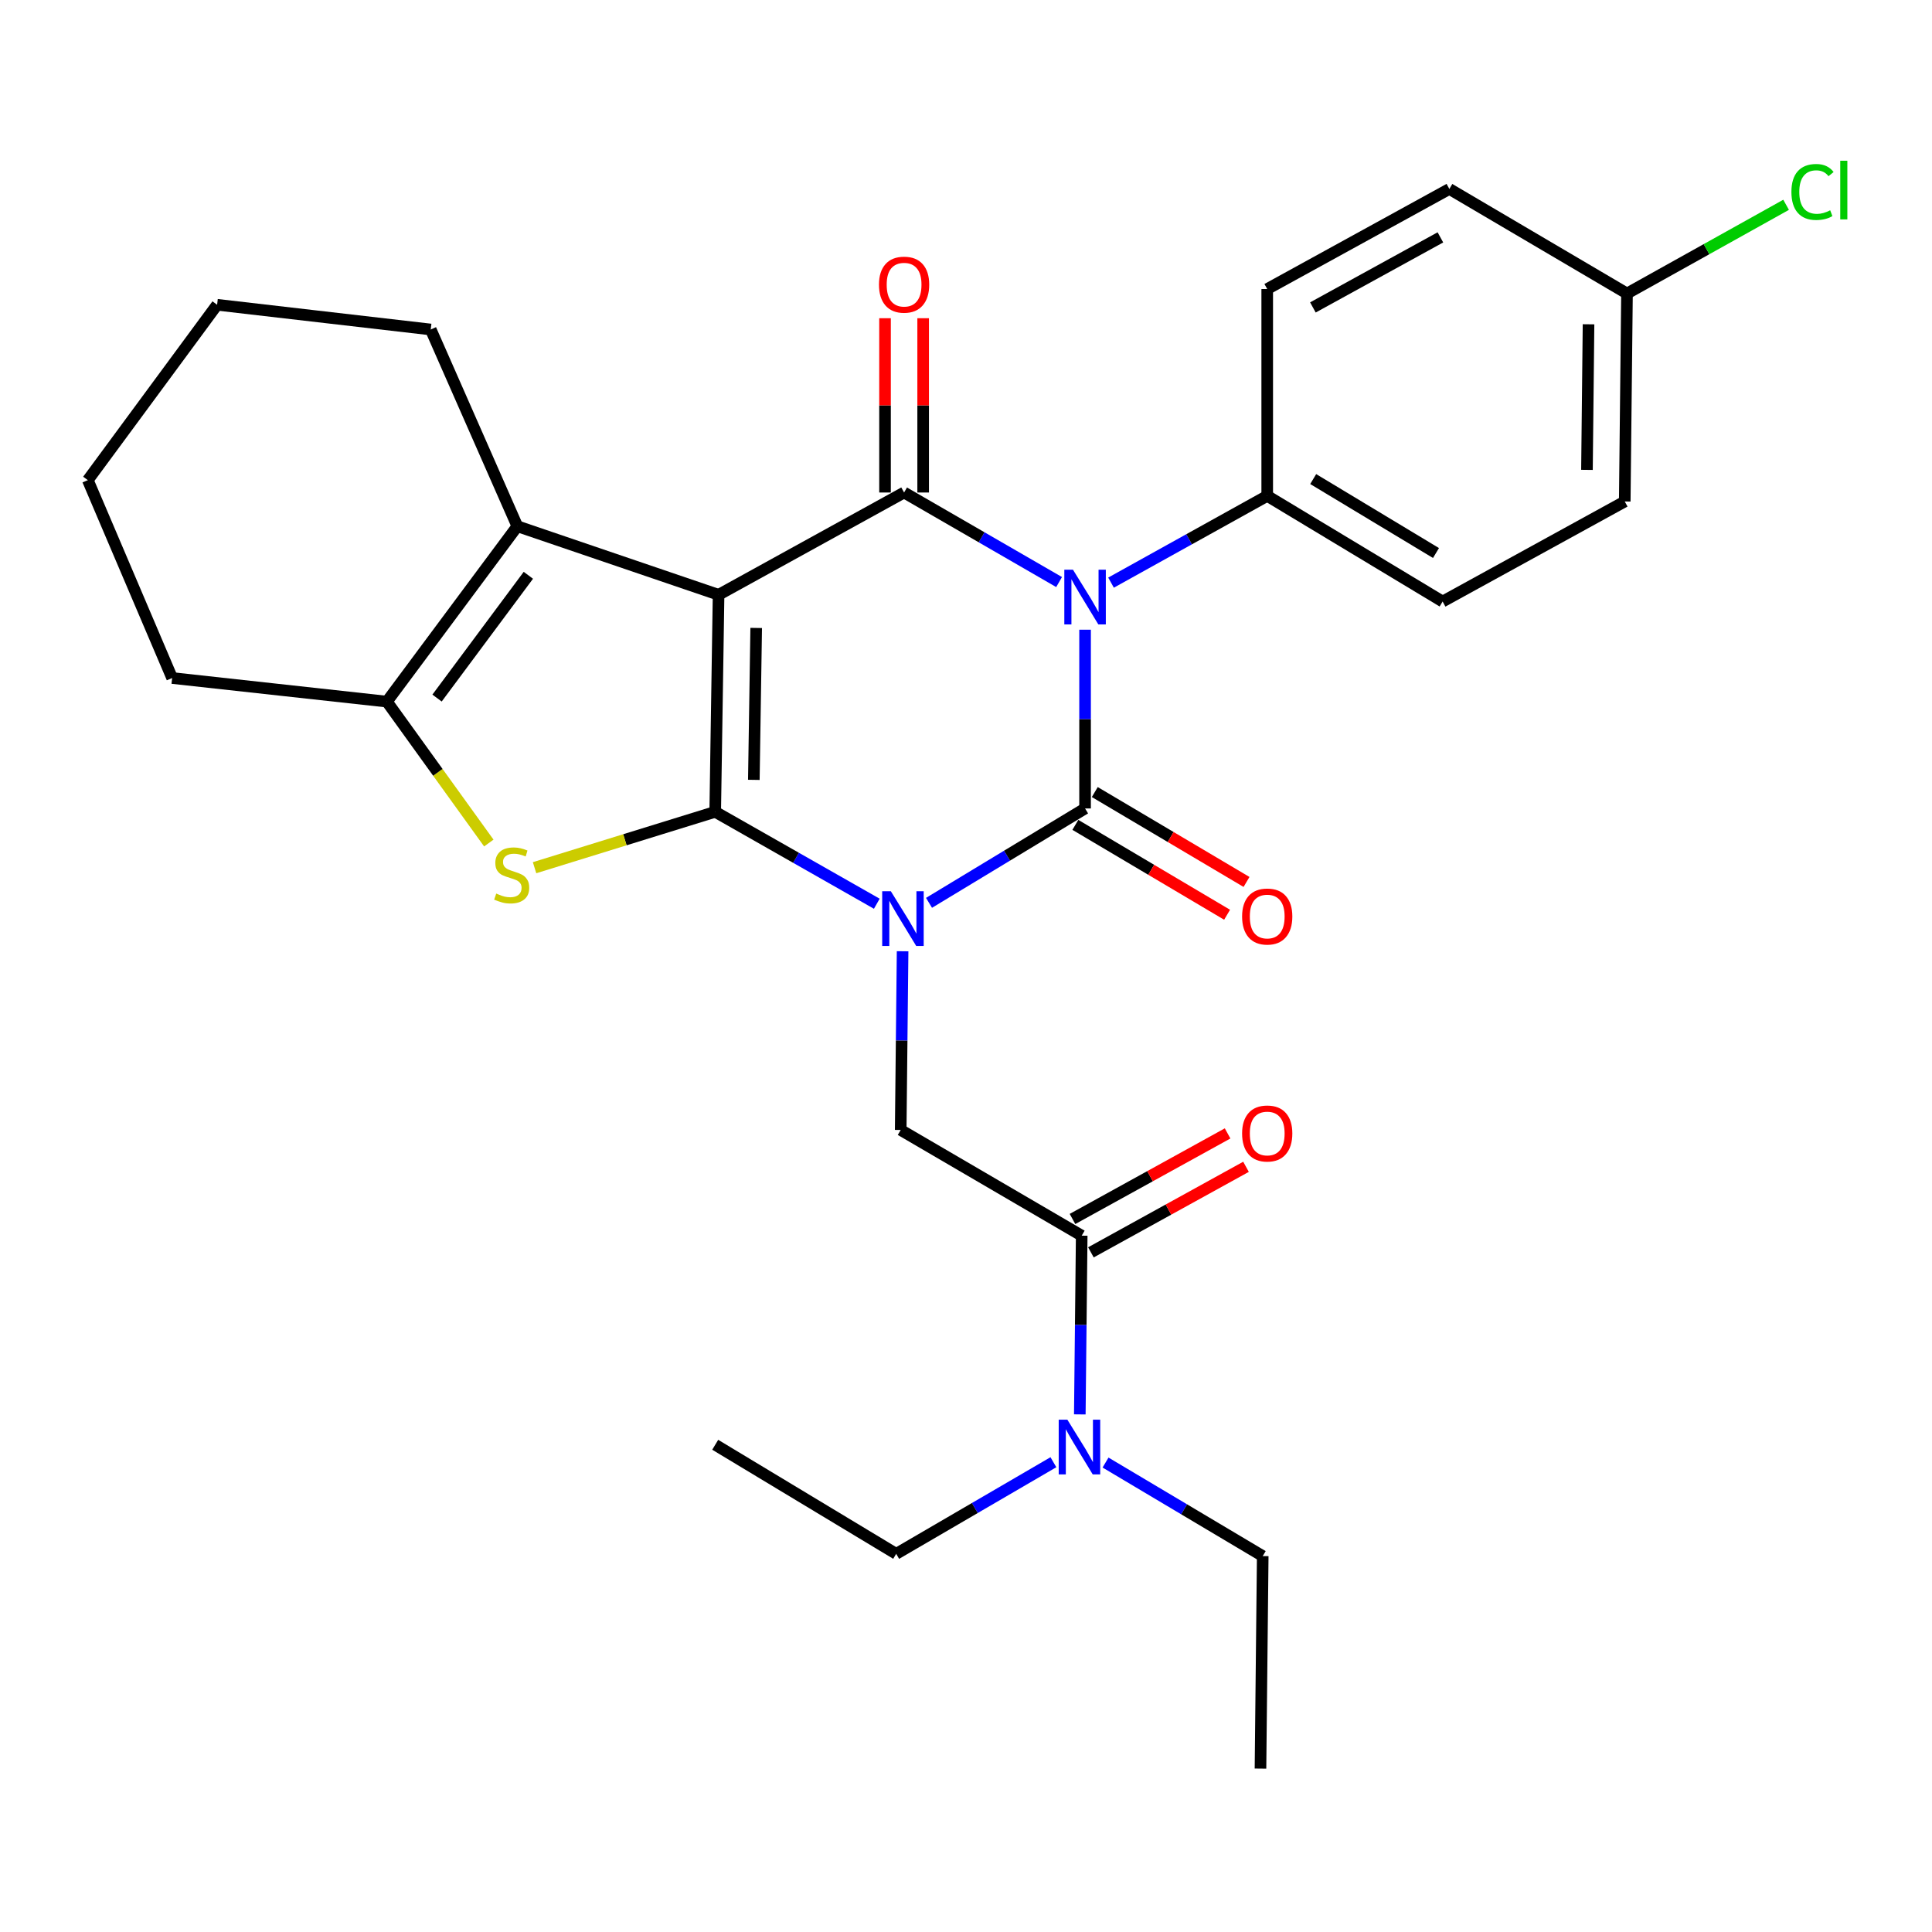 <?xml version='1.0' encoding='iso-8859-1'?>
<svg version='1.1' baseProfile='full'
              xmlns='http://www.w3.org/2000/svg'
                      xmlns:rdkit='http://www.rdkit.org/xml'
                      xmlns:xlink='http://www.w3.org/1999/xlink'
                  xml:space='preserve'
width='1000px' height='1000px' viewBox='0 0 1000 1000'>
<!-- END OF HEADER -->
<rect style='opacity:1.0;fill:#FFFFFF;stroke:none' width='1000' height='1000' x='0' y='0'> </rect>
<path class='bond-0' d='M 453.83,467.772 L 412.011,443.987' style='fill:none;fill-rule:evenodd;stroke:#0000FF;stroke-width:6px;stroke-linecap:butt;stroke-linejoin:miter;stroke-opacity:1' />
<path class='bond-0' d='M 412.011,443.987 L 370.192,420.201' style='fill:none;fill-rule:evenodd;stroke:#000000;stroke-width:6px;stroke-linecap:butt;stroke-linejoin:miter;stroke-opacity:1' />
<path class='bond-2' d='M 480.858,467.309 L 521.245,442.883' style='fill:none;fill-rule:evenodd;stroke:#0000FF;stroke-width:6px;stroke-linecap:butt;stroke-linejoin:miter;stroke-opacity:1' />
<path class='bond-2' d='M 521.245,442.883 L 561.631,418.458' style='fill:none;fill-rule:evenodd;stroke:#000000;stroke-width:6px;stroke-linecap:butt;stroke-linejoin:miter;stroke-opacity:1' />
<path class='bond-8' d='M 467.185,492.365 L 466.693,538.616' style='fill:none;fill-rule:evenodd;stroke:#0000FF;stroke-width:6px;stroke-linecap:butt;stroke-linejoin:miter;stroke-opacity:1' />
<path class='bond-8' d='M 466.693,538.616 L 466.202,584.867' style='fill:none;fill-rule:evenodd;stroke:#000000;stroke-width:6px;stroke-linecap:butt;stroke-linejoin:miter;stroke-opacity:1' />
<path class='bond-1' d='M 370.192,420.201 L 371.935,307.866' style='fill:none;fill-rule:evenodd;stroke:#000000;stroke-width:6px;stroke-linecap:butt;stroke-linejoin:miter;stroke-opacity:1' />
<path class='bond-1' d='M 390.186,403.657 L 391.406,325.023' style='fill:none;fill-rule:evenodd;stroke:#000000;stroke-width:6px;stroke-linecap:butt;stroke-linejoin:miter;stroke-opacity:1' />
<path class='bond-5' d='M 370.192,420.201 L 323.44,434.663' style='fill:none;fill-rule:evenodd;stroke:#000000;stroke-width:6px;stroke-linecap:butt;stroke-linejoin:miter;stroke-opacity:1' />
<path class='bond-5' d='M 323.44,434.663 L 276.688,449.124' style='fill:none;fill-rule:evenodd;stroke:#CCCC00;stroke-width:6px;stroke-linecap:butt;stroke-linejoin:miter;stroke-opacity:1' />
<path class='bond-6' d='M 371.935,307.866 L 267.768,272.376' style='fill:none;fill-rule:evenodd;stroke:#000000;stroke-width:6px;stroke-linecap:butt;stroke-linejoin:miter;stroke-opacity:1' />
<path class='bond-29' d='M 371.935,307.866 L 467.956,254.922' style='fill:none;fill-rule:evenodd;stroke:#000000;stroke-width:6px;stroke-linecap:butt;stroke-linejoin:miter;stroke-opacity:1' />
<path class='bond-3' d='M 561.631,418.458 L 561.631,372.196' style='fill:none;fill-rule:evenodd;stroke:#000000;stroke-width:6px;stroke-linecap:butt;stroke-linejoin:miter;stroke-opacity:1' />
<path class='bond-3' d='M 561.631,372.196 L 561.631,325.935' style='fill:none;fill-rule:evenodd;stroke:#0000FF;stroke-width:6px;stroke-linecap:butt;stroke-linejoin:miter;stroke-opacity:1' />
<path class='bond-11' d='M 556.602,426.948 L 595.871,450.211' style='fill:none;fill-rule:evenodd;stroke:#000000;stroke-width:6px;stroke-linecap:butt;stroke-linejoin:miter;stroke-opacity:1' />
<path class='bond-11' d='M 595.871,450.211 L 635.14,473.473' style='fill:none;fill-rule:evenodd;stroke:#FF0000;stroke-width:6px;stroke-linecap:butt;stroke-linejoin:miter;stroke-opacity:1' />
<path class='bond-11' d='M 566.66,409.969 L 605.93,433.231' style='fill:none;fill-rule:evenodd;stroke:#000000;stroke-width:6px;stroke-linecap:butt;stroke-linejoin:miter;stroke-opacity:1' />
<path class='bond-11' d='M 605.93,433.231 L 645.199,456.494' style='fill:none;fill-rule:evenodd;stroke:#FF0000;stroke-width:6px;stroke-linecap:butt;stroke-linejoin:miter;stroke-opacity:1' />
<path class='bond-4' d='M 548.187,301.272 L 508.071,278.097' style='fill:none;fill-rule:evenodd;stroke:#0000FF;stroke-width:6px;stroke-linecap:butt;stroke-linejoin:miter;stroke-opacity:1' />
<path class='bond-4' d='M 508.071,278.097 L 467.956,254.922' style='fill:none;fill-rule:evenodd;stroke:#000000;stroke-width:6px;stroke-linecap:butt;stroke-linejoin:miter;stroke-opacity:1' />
<path class='bond-10' d='M 575.067,301.575 L 615.488,279.12' style='fill:none;fill-rule:evenodd;stroke:#0000FF;stroke-width:6px;stroke-linecap:butt;stroke-linejoin:miter;stroke-opacity:1' />
<path class='bond-10' d='M 615.488,279.12 L 655.909,256.665' style='fill:none;fill-rule:evenodd;stroke:#000000;stroke-width:6px;stroke-linecap:butt;stroke-linejoin:miter;stroke-opacity:1' />
<path class='bond-12' d='M 477.824,254.922 L 477.824,209.815' style='fill:none;fill-rule:evenodd;stroke:#000000;stroke-width:6px;stroke-linecap:butt;stroke-linejoin:miter;stroke-opacity:1' />
<path class='bond-12' d='M 477.824,209.815 L 477.824,164.709' style='fill:none;fill-rule:evenodd;stroke:#FF0000;stroke-width:6px;stroke-linecap:butt;stroke-linejoin:miter;stroke-opacity:1' />
<path class='bond-12' d='M 458.089,254.922 L 458.089,209.815' style='fill:none;fill-rule:evenodd;stroke:#000000;stroke-width:6px;stroke-linecap:butt;stroke-linejoin:miter;stroke-opacity:1' />
<path class='bond-12' d='M 458.089,209.815 L 458.089,164.709' style='fill:none;fill-rule:evenodd;stroke:#FF0000;stroke-width:6px;stroke-linecap:butt;stroke-linejoin:miter;stroke-opacity:1' />
<path class='bond-7' d='M 253.009,436.355 L 226.631,399.756' style='fill:none;fill-rule:evenodd;stroke:#CCCC00;stroke-width:6px;stroke-linecap:butt;stroke-linejoin:miter;stroke-opacity:1' />
<path class='bond-7' d='M 226.631,399.756 L 200.253,363.157' style='fill:none;fill-rule:evenodd;stroke:#000000;stroke-width:6px;stroke-linecap:butt;stroke-linejoin:miter;stroke-opacity:1' />
<path class='bond-18' d='M 267.768,272.376 L 222.948,170.544' style='fill:none;fill-rule:evenodd;stroke:#000000;stroke-width:6px;stroke-linecap:butt;stroke-linejoin:miter;stroke-opacity:1' />
<path class='bond-30' d='M 267.768,272.376 L 200.253,363.157' style='fill:none;fill-rule:evenodd;stroke:#000000;stroke-width:6px;stroke-linecap:butt;stroke-linejoin:miter;stroke-opacity:1' />
<path class='bond-30' d='M 273.476,297.77 L 226.216,361.317' style='fill:none;fill-rule:evenodd;stroke:#000000;stroke-width:6px;stroke-linecap:butt;stroke-linejoin:miter;stroke-opacity:1' />
<path class='bond-21' d='M 200.253,363.157 L 89.102,350.943' style='fill:none;fill-rule:evenodd;stroke:#000000;stroke-width:6px;stroke-linecap:butt;stroke-linejoin:miter;stroke-opacity:1' />
<path class='bond-9' d='M 466.202,584.867 L 559.888,639.576' style='fill:none;fill-rule:evenodd;stroke:#000000;stroke-width:6px;stroke-linecap:butt;stroke-linejoin:miter;stroke-opacity:1' />
<path class='bond-13' d='M 559.888,639.576 L 559.397,685.833' style='fill:none;fill-rule:evenodd;stroke:#000000;stroke-width:6px;stroke-linecap:butt;stroke-linejoin:miter;stroke-opacity:1' />
<path class='bond-13' d='M 559.397,685.833 L 558.905,732.089' style='fill:none;fill-rule:evenodd;stroke:#0000FF;stroke-width:6px;stroke-linecap:butt;stroke-linejoin:miter;stroke-opacity:1' />
<path class='bond-14' d='M 564.654,648.217 L 604.794,626.075' style='fill:none;fill-rule:evenodd;stroke:#000000;stroke-width:6px;stroke-linecap:butt;stroke-linejoin:miter;stroke-opacity:1' />
<path class='bond-14' d='M 604.794,626.075 L 644.934,603.934' style='fill:none;fill-rule:evenodd;stroke:#FF0000;stroke-width:6px;stroke-linecap:butt;stroke-linejoin:miter;stroke-opacity:1' />
<path class='bond-14' d='M 555.122,630.936 L 595.262,608.795' style='fill:none;fill-rule:evenodd;stroke:#000000;stroke-width:6px;stroke-linecap:butt;stroke-linejoin:miter;stroke-opacity:1' />
<path class='bond-14' d='M 595.262,608.795 L 635.402,586.653' style='fill:none;fill-rule:evenodd;stroke:#FF0000;stroke-width:6px;stroke-linecap:butt;stroke-linejoin:miter;stroke-opacity:1' />
<path class='bond-15' d='M 655.909,256.665 L 746.7,311.353' style='fill:none;fill-rule:evenodd;stroke:#000000;stroke-width:6px;stroke-linecap:butt;stroke-linejoin:miter;stroke-opacity:1' />
<path class='bond-15' d='M 679.71,247.963 L 743.264,286.244' style='fill:none;fill-rule:evenodd;stroke:#000000;stroke-width:6px;stroke-linecap:butt;stroke-linejoin:miter;stroke-opacity:1' />
<path class='bond-16' d='M 655.909,256.665 L 655.909,149.603' style='fill:none;fill-rule:evenodd;stroke:#000000;stroke-width:6px;stroke-linecap:butt;stroke-linejoin:miter;stroke-opacity:1' />
<path class='bond-23' d='M 545.241,756.843 L 504.554,780.553' style='fill:none;fill-rule:evenodd;stroke:#0000FF;stroke-width:6px;stroke-linecap:butt;stroke-linejoin:miter;stroke-opacity:1' />
<path class='bond-23' d='M 504.554,780.553 L 463.867,804.264' style='fill:none;fill-rule:evenodd;stroke:#000000;stroke-width:6px;stroke-linecap:butt;stroke-linejoin:miter;stroke-opacity:1' />
<path class='bond-24' d='M 572.225,757.017 L 612.905,781.221' style='fill:none;fill-rule:evenodd;stroke:#0000FF;stroke-width:6px;stroke-linecap:butt;stroke-linejoin:miter;stroke-opacity:1' />
<path class='bond-24' d='M 612.905,781.221 L 653.585,805.426' style='fill:none;fill-rule:evenodd;stroke:#000000;stroke-width:6px;stroke-linecap:butt;stroke-linejoin:miter;stroke-opacity:1' />
<path class='bond-20' d='M 746.7,311.353 L 840.967,259.57' style='fill:none;fill-rule:evenodd;stroke:#000000;stroke-width:6px;stroke-linecap:butt;stroke-linejoin:miter;stroke-opacity:1' />
<path class='bond-19' d='M 655.909,149.603 L 750.187,97.799' style='fill:none;fill-rule:evenodd;stroke:#000000;stroke-width:6px;stroke-linecap:butt;stroke-linejoin:miter;stroke-opacity:1' />
<path class='bond-19' d='M 679.554,159.129 L 745.549,122.866' style='fill:none;fill-rule:evenodd;stroke:#000000;stroke-width:6px;stroke-linecap:butt;stroke-linejoin:miter;stroke-opacity:1' />
<path class='bond-17' d='M 842.13,151.917 L 750.187,97.799' style='fill:none;fill-rule:evenodd;stroke:#000000;stroke-width:6px;stroke-linecap:butt;stroke-linejoin:miter;stroke-opacity:1' />
<path class='bond-22' d='M 842.13,151.917 L 883.306,128.959' style='fill:none;fill-rule:evenodd;stroke:#000000;stroke-width:6px;stroke-linecap:butt;stroke-linejoin:miter;stroke-opacity:1' />
<path class='bond-22' d='M 883.306,128.959 L 924.482,106.001' style='fill:none;fill-rule:evenodd;stroke:#00CC00;stroke-width:6px;stroke-linecap:butt;stroke-linejoin:miter;stroke-opacity:1' />
<path class='bond-31' d='M 842.13,151.917 L 840.967,259.57' style='fill:none;fill-rule:evenodd;stroke:#000000;stroke-width:6px;stroke-linecap:butt;stroke-linejoin:miter;stroke-opacity:1' />
<path class='bond-31' d='M 822.222,167.852 L 821.408,243.209' style='fill:none;fill-rule:evenodd;stroke:#000000;stroke-width:6px;stroke-linecap:butt;stroke-linejoin:miter;stroke-opacity:1' />
<path class='bond-25' d='M 222.948,170.544 L 112.378,157.749' style='fill:none;fill-rule:evenodd;stroke:#000000;stroke-width:6px;stroke-linecap:butt;stroke-linejoin:miter;stroke-opacity:1' />
<path class='bond-26' d='M 89.102,350.943 L 45.455,248.519' style='fill:none;fill-rule:evenodd;stroke:#000000;stroke-width:6px;stroke-linecap:butt;stroke-linejoin:miter;stroke-opacity:1' />
<path class='bond-27' d='M 463.867,804.264 L 370.192,747.811' style='fill:none;fill-rule:evenodd;stroke:#000000;stroke-width:6px;stroke-linecap:butt;stroke-linejoin:miter;stroke-opacity:1' />
<path class='bond-28' d='M 653.585,805.426 L 652.423,915.415' style='fill:none;fill-rule:evenodd;stroke:#000000;stroke-width:6px;stroke-linecap:butt;stroke-linejoin:miter;stroke-opacity:1' />
<path class='bond-32' d='M 112.378,157.749 L 45.455,248.519' style='fill:none;fill-rule:evenodd;stroke:#000000;stroke-width:6px;stroke-linecap:butt;stroke-linejoin:miter;stroke-opacity:1' />
<path  class='atom-0' d='M 461.104 461.31
L 470.384 476.31
Q 471.304 477.79, 472.784 480.47
Q 474.264 483.15, 474.344 483.31
L 474.344 461.31
L 478.104 461.31
L 478.104 489.63
L 474.224 489.63
L 464.264 473.23
Q 463.104 471.31, 461.864 469.11
Q 460.664 466.91, 460.304 466.23
L 460.304 489.63
L 456.624 489.63
L 456.624 461.31
L 461.104 461.31
' fill='#0000FF'/>
<path  class='atom-4' d='M 555.371 294.879
L 564.651 309.879
Q 565.571 311.359, 567.051 314.039
Q 568.531 316.719, 568.611 316.879
L 568.611 294.879
L 572.371 294.879
L 572.371 323.199
L 568.491 323.199
L 558.531 306.799
Q 557.371 304.879, 556.131 302.679
Q 554.931 300.479, 554.571 299.799
L 554.571 323.199
L 550.891 323.199
L 550.891 294.879
L 555.371 294.879
' fill='#0000FF'/>
<path  class='atom-6' d='M 256.852 462.506
Q 257.172 462.626, 258.492 463.186
Q 259.812 463.746, 261.252 464.106
Q 262.732 464.426, 264.172 464.426
Q 266.852 464.426, 268.412 463.146
Q 269.972 461.826, 269.972 459.546
Q 269.972 457.986, 269.172 457.026
Q 268.412 456.066, 267.212 455.546
Q 266.012 455.026, 264.012 454.426
Q 261.492 453.666, 259.972 452.946
Q 258.492 452.226, 257.412 450.706
Q 256.372 449.186, 256.372 446.626
Q 256.372 443.066, 258.772 440.866
Q 261.212 438.666, 266.012 438.666
Q 269.292 438.666, 273.012 440.226
L 272.092 443.306
Q 268.692 441.906, 266.132 441.906
Q 263.372 441.906, 261.852 443.066
Q 260.332 444.186, 260.372 446.146
Q 260.372 447.666, 261.132 448.586
Q 261.932 449.506, 263.052 450.026
Q 264.212 450.546, 266.132 451.146
Q 268.692 451.946, 270.212 452.746
Q 271.732 453.546, 272.812 455.186
Q 273.932 456.786, 273.932 459.546
Q 273.932 463.466, 271.292 465.586
Q 268.692 467.666, 264.332 467.666
Q 261.812 467.666, 259.892 467.106
Q 258.012 466.586, 255.772 465.666
L 256.852 462.506
' fill='#CCCC00'/>
<path  class='atom-12' d='M 642.909 474.388
Q 642.909 467.588, 646.269 463.788
Q 649.629 459.988, 655.909 459.988
Q 662.189 459.988, 665.549 463.788
Q 668.909 467.588, 668.909 474.388
Q 668.909 481.268, 665.509 485.188
Q 662.109 489.068, 655.909 489.068
Q 649.669 489.068, 646.269 485.188
Q 642.909 481.308, 642.909 474.388
M 655.909 485.868
Q 660.229 485.868, 662.549 482.988
Q 664.909 480.068, 664.909 474.388
Q 664.909 468.828, 662.549 466.028
Q 660.229 463.188, 655.909 463.188
Q 651.589 463.188, 649.229 465.988
Q 646.909 468.788, 646.909 474.388
Q 646.909 480.108, 649.229 482.988
Q 651.589 485.868, 655.909 485.868
' fill='#FF0000'/>
<path  class='atom-13' d='M 454.956 147.337
Q 454.956 140.537, 458.316 136.737
Q 461.676 132.937, 467.956 132.937
Q 474.236 132.937, 477.596 136.737
Q 480.956 140.537, 480.956 147.337
Q 480.956 154.217, 477.556 158.137
Q 474.156 162.017, 467.956 162.017
Q 461.716 162.017, 458.316 158.137
Q 454.956 154.257, 454.956 147.337
M 467.956 158.817
Q 472.276 158.817, 474.596 155.937
Q 476.956 153.017, 476.956 147.337
Q 476.956 141.777, 474.596 138.977
Q 472.276 136.137, 467.956 136.137
Q 463.636 136.137, 461.276 138.937
Q 458.956 141.737, 458.956 147.337
Q 458.956 153.057, 461.276 155.937
Q 463.636 158.817, 467.956 158.817
' fill='#FF0000'/>
<path  class='atom-14' d='M 552.466 734.824
L 561.746 749.824
Q 562.666 751.304, 564.146 753.984
Q 565.626 756.664, 565.706 756.824
L 565.706 734.824
L 569.466 734.824
L 569.466 763.144
L 565.586 763.144
L 555.626 746.744
Q 554.466 744.824, 553.226 742.624
Q 552.026 740.424, 551.666 739.744
L 551.666 763.144
L 547.986 763.144
L 547.986 734.824
L 552.466 734.824
' fill='#0000FF'/>
<path  class='atom-15' d='M 642.909 586.69
Q 642.909 579.89, 646.269 576.09
Q 649.629 572.29, 655.909 572.29
Q 662.189 572.29, 665.549 576.09
Q 668.909 579.89, 668.909 586.69
Q 668.909 593.57, 665.509 597.49
Q 662.109 601.37, 655.909 601.37
Q 649.669 601.37, 646.269 597.49
Q 642.909 593.61, 642.909 586.69
M 655.909 598.17
Q 660.229 598.17, 662.549 595.29
Q 664.909 592.37, 664.909 586.69
Q 664.909 581.13, 662.549 578.33
Q 660.229 575.49, 655.909 575.49
Q 651.589 575.49, 649.229 578.29
Q 646.909 581.09, 646.909 586.69
Q 646.909 592.41, 649.229 595.29
Q 651.589 598.17, 655.909 598.17
' fill='#FF0000'/>
<path  class='atom-23' d='M 927.231 99.36
Q 927.231 92.32, 930.511 88.64
Q 933.831 84.92, 940.111 84.92
Q 945.951 84.92, 949.071 89.04
L 946.431 91.2
Q 944.151 88.2, 940.111 88.2
Q 935.831 88.2, 933.551 91.08
Q 931.311 93.92, 931.311 99.36
Q 931.311 104.96, 933.631 107.84
Q 935.991 110.72, 940.551 110.72
Q 943.671 110.72, 947.311 108.84
L 948.431 111.84
Q 946.951 112.8, 944.711 113.36
Q 942.471 113.92, 939.991 113.92
Q 933.831 113.92, 930.511 110.16
Q 927.231 106.4, 927.231 99.36
' fill='#00CC00'/>
<path  class='atom-23' d='M 952.511 83.2
L 956.191 83.2
L 956.191 113.56
L 952.511 113.56
L 952.511 83.2
' fill='#00CC00'/>
</svg>
